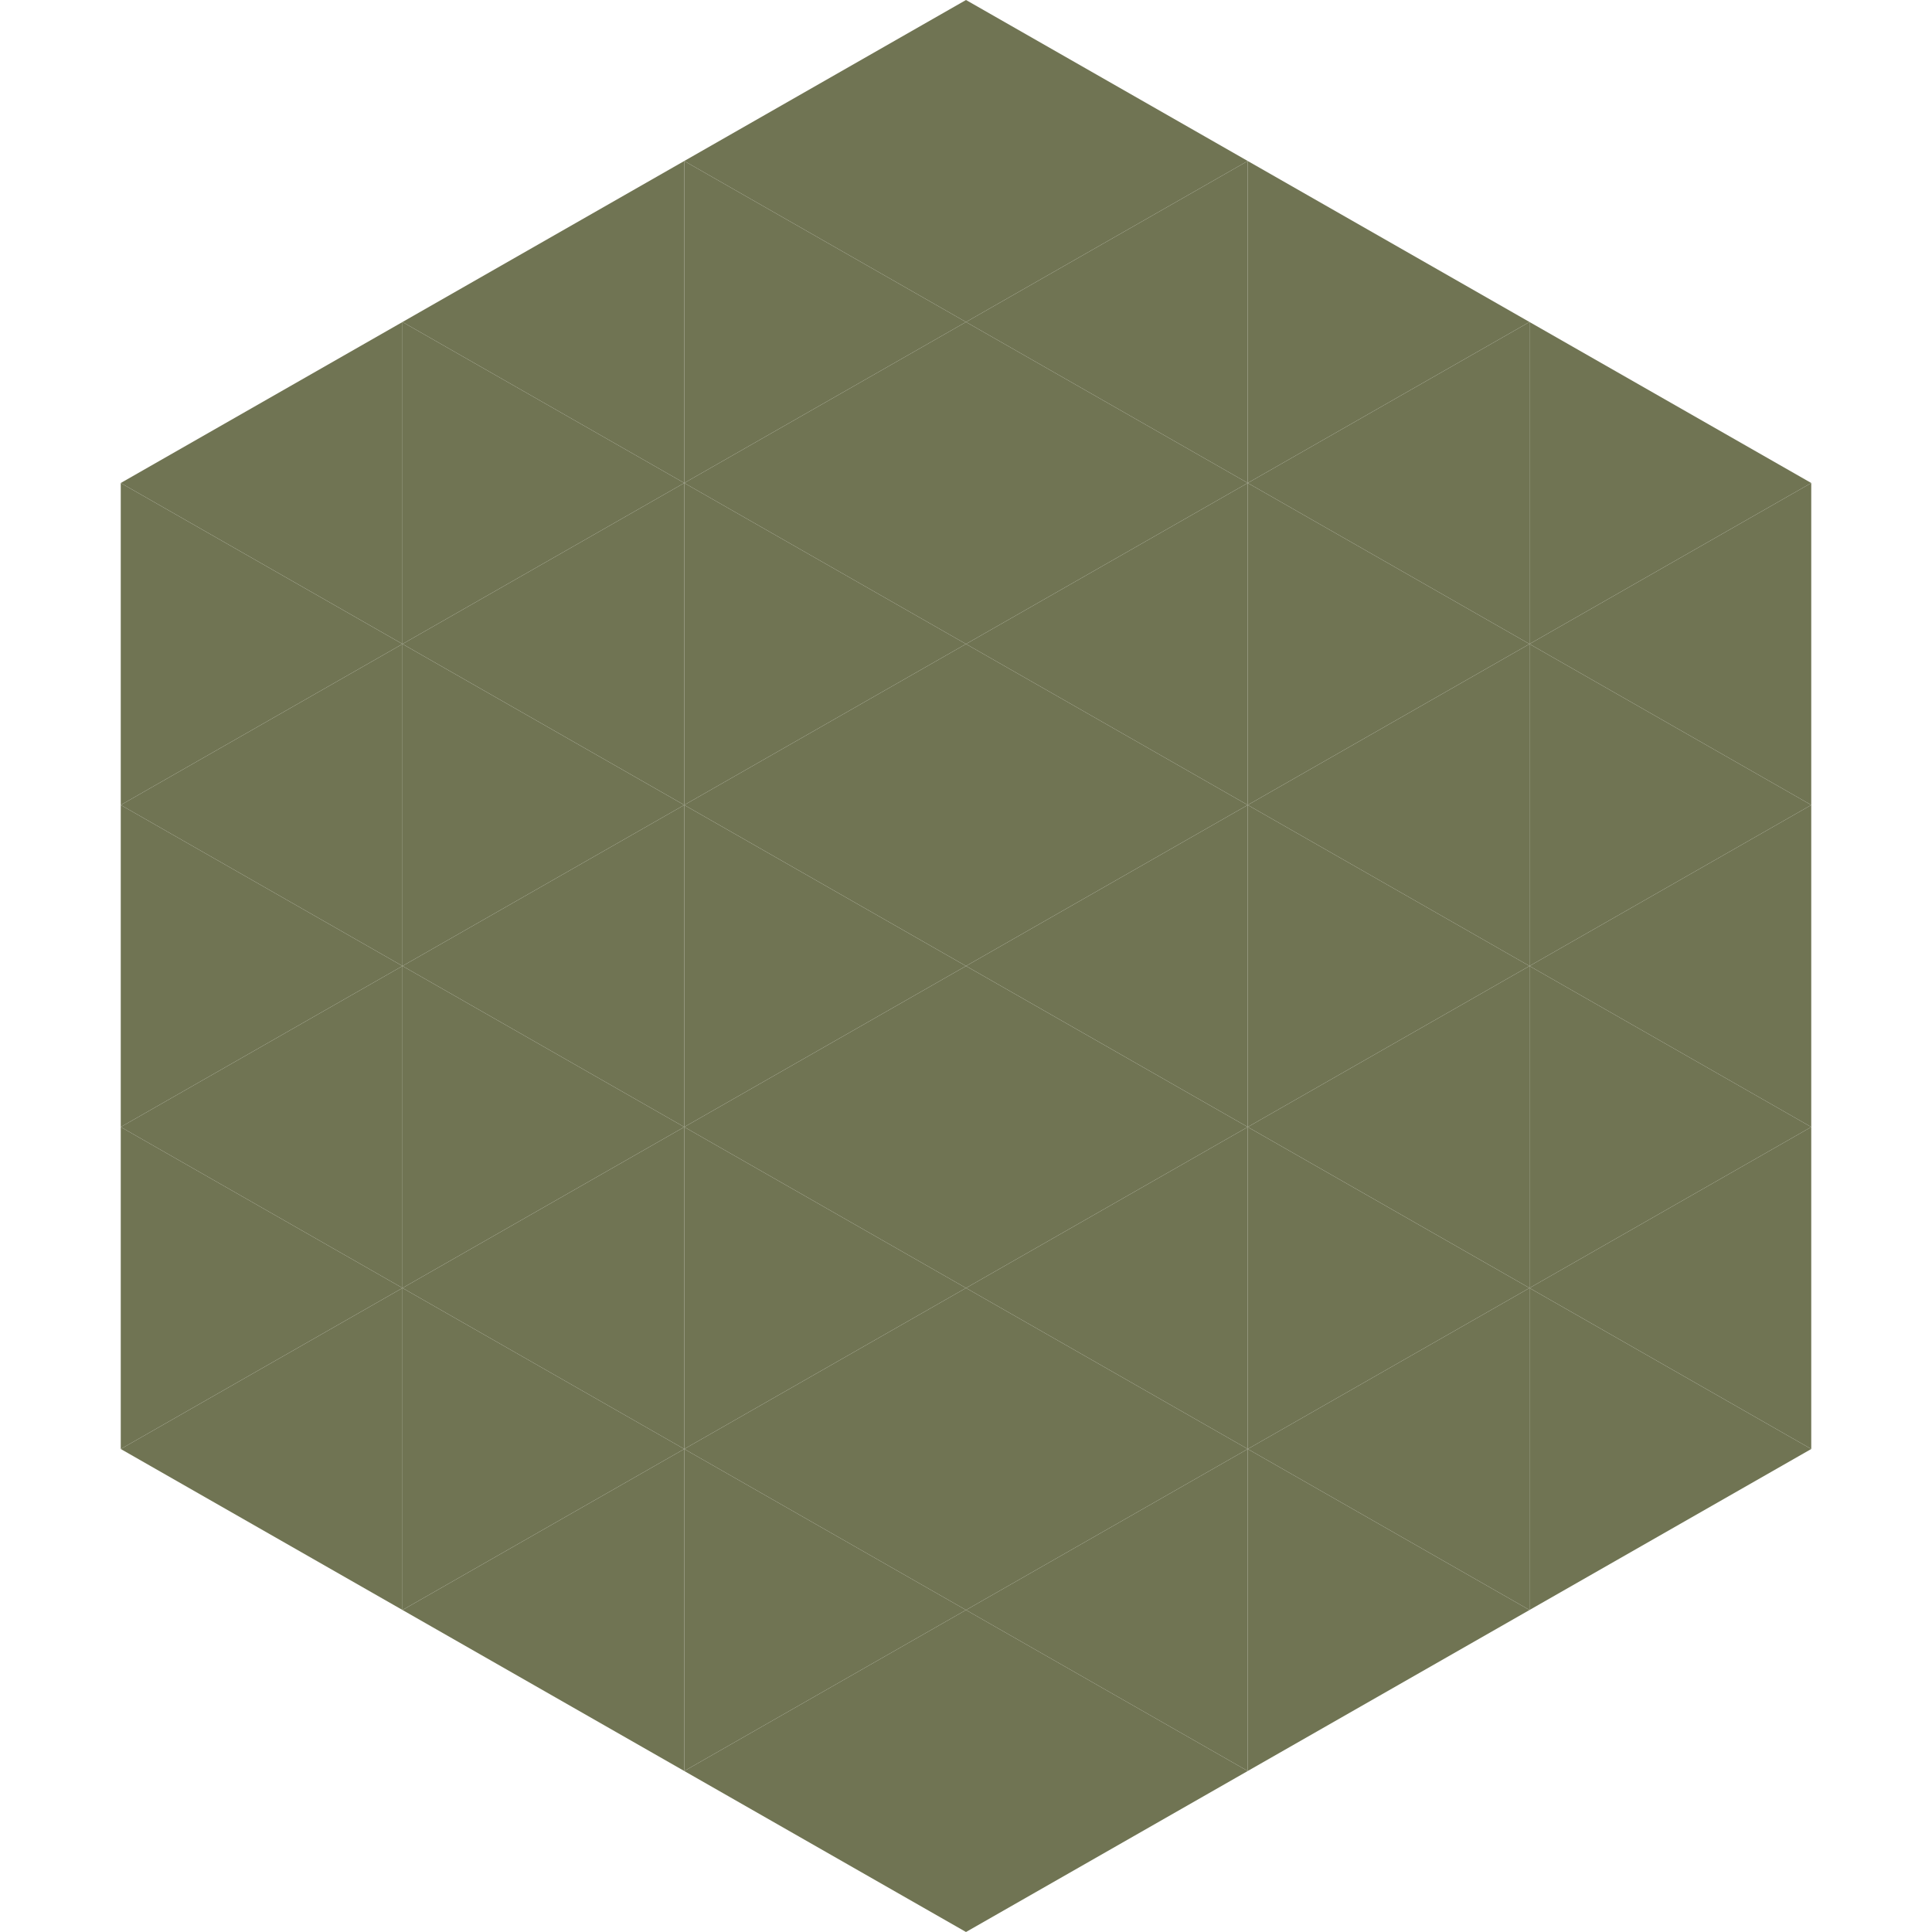 <?xml version="1.0"?>
<!-- Generated by SVGo -->
<svg width="240" height="240"
     xmlns="http://www.w3.org/2000/svg"
     xmlns:xlink="http://www.w3.org/1999/xlink">
<polygon points="50,40 15,60 50,80" style="fill:rgb(112,116,83)" />
<polygon points="190,40 225,60 190,80" style="fill:rgb(112,116,83)" />
<polygon points="15,60 50,80 15,100" style="fill:rgb(112,116,83)" />
<polygon points="225,60 190,80 225,100" style="fill:rgb(112,116,83)" />
<polygon points="50,80 15,100 50,120" style="fill:rgb(112,116,83)" />
<polygon points="190,80 225,100 190,120" style="fill:rgb(112,116,83)" />
<polygon points="15,100 50,120 15,140" style="fill:rgb(112,116,83)" />
<polygon points="225,100 190,120 225,140" style="fill:rgb(112,116,83)" />
<polygon points="50,120 15,140 50,160" style="fill:rgb(112,116,83)" />
<polygon points="190,120 225,140 190,160" style="fill:rgb(112,116,83)" />
<polygon points="15,140 50,160 15,180" style="fill:rgb(112,116,83)" />
<polygon points="225,140 190,160 225,180" style="fill:rgb(112,116,83)" />
<polygon points="50,160 15,180 50,200" style="fill:rgb(112,116,83)" />
<polygon points="190,160 225,180 190,200" style="fill:rgb(112,116,83)" />
<polygon points="15,180 50,200 15,220" style="fill:rgb(255,255,255); fill-opacity:0" />
<polygon points="225,180 190,200 225,220" style="fill:rgb(255,255,255); fill-opacity:0" />
<polygon points="50,0 85,20 50,40" style="fill:rgb(255,255,255); fill-opacity:0" />
<polygon points="190,0 155,20 190,40" style="fill:rgb(255,255,255); fill-opacity:0" />
<polygon points="85,20 50,40 85,60" style="fill:rgb(112,116,83)" />
<polygon points="155,20 190,40 155,60" style="fill:rgb(112,116,83)" />
<polygon points="50,40 85,60 50,80" style="fill:rgb(112,116,83)" />
<polygon points="190,40 155,60 190,80" style="fill:rgb(112,116,83)" />
<polygon points="85,60 50,80 85,100" style="fill:rgb(112,116,83)" />
<polygon points="155,60 190,80 155,100" style="fill:rgb(112,116,83)" />
<polygon points="50,80 85,100 50,120" style="fill:rgb(112,116,83)" />
<polygon points="190,80 155,100 190,120" style="fill:rgb(112,116,83)" />
<polygon points="85,100 50,120 85,140" style="fill:rgb(112,116,83)" />
<polygon points="155,100 190,120 155,140" style="fill:rgb(112,116,83)" />
<polygon points="50,120 85,140 50,160" style="fill:rgb(112,116,83)" />
<polygon points="190,120 155,140 190,160" style="fill:rgb(112,116,83)" />
<polygon points="85,140 50,160 85,180" style="fill:rgb(112,116,83)" />
<polygon points="155,140 190,160 155,180" style="fill:rgb(112,116,83)" />
<polygon points="50,160 85,180 50,200" style="fill:rgb(112,116,83)" />
<polygon points="190,160 155,180 190,200" style="fill:rgb(112,116,83)" />
<polygon points="85,180 50,200 85,220" style="fill:rgb(112,116,83)" />
<polygon points="155,180 190,200 155,220" style="fill:rgb(112,116,83)" />
<polygon points="120,0 85,20 120,40" style="fill:rgb(112,116,83)" />
<polygon points="120,0 155,20 120,40" style="fill:rgb(112,116,83)" />
<polygon points="85,20 120,40 85,60" style="fill:rgb(112,116,83)" />
<polygon points="155,20 120,40 155,60" style="fill:rgb(112,116,83)" />
<polygon points="120,40 85,60 120,80" style="fill:rgb(112,116,83)" />
<polygon points="120,40 155,60 120,80" style="fill:rgb(112,116,83)" />
<polygon points="85,60 120,80 85,100" style="fill:rgb(112,116,83)" />
<polygon points="155,60 120,80 155,100" style="fill:rgb(112,116,83)" />
<polygon points="120,80 85,100 120,120" style="fill:rgb(112,116,83)" />
<polygon points="120,80 155,100 120,120" style="fill:rgb(112,116,83)" />
<polygon points="85,100 120,120 85,140" style="fill:rgb(112,116,83)" />
<polygon points="155,100 120,120 155,140" style="fill:rgb(112,116,83)" />
<polygon points="120,120 85,140 120,160" style="fill:rgb(112,116,83)" />
<polygon points="120,120 155,140 120,160" style="fill:rgb(112,116,83)" />
<polygon points="85,140 120,160 85,180" style="fill:rgb(112,116,83)" />
<polygon points="155,140 120,160 155,180" style="fill:rgb(112,116,83)" />
<polygon points="120,160 85,180 120,200" style="fill:rgb(112,116,83)" />
<polygon points="120,160 155,180 120,200" style="fill:rgb(112,116,83)" />
<polygon points="85,180 120,200 85,220" style="fill:rgb(112,116,83)" />
<polygon points="155,180 120,200 155,220" style="fill:rgb(112,116,83)" />
<polygon points="120,200 85,220 120,240" style="fill:rgb(112,116,83)" />
<polygon points="120,200 155,220 120,240" style="fill:rgb(112,116,83)" />
<polygon points="85,220 120,240 85,260" style="fill:rgb(255,255,255); fill-opacity:0" />
<polygon points="155,220 120,240 155,260" style="fill:rgb(255,255,255); fill-opacity:0" />
</svg>
